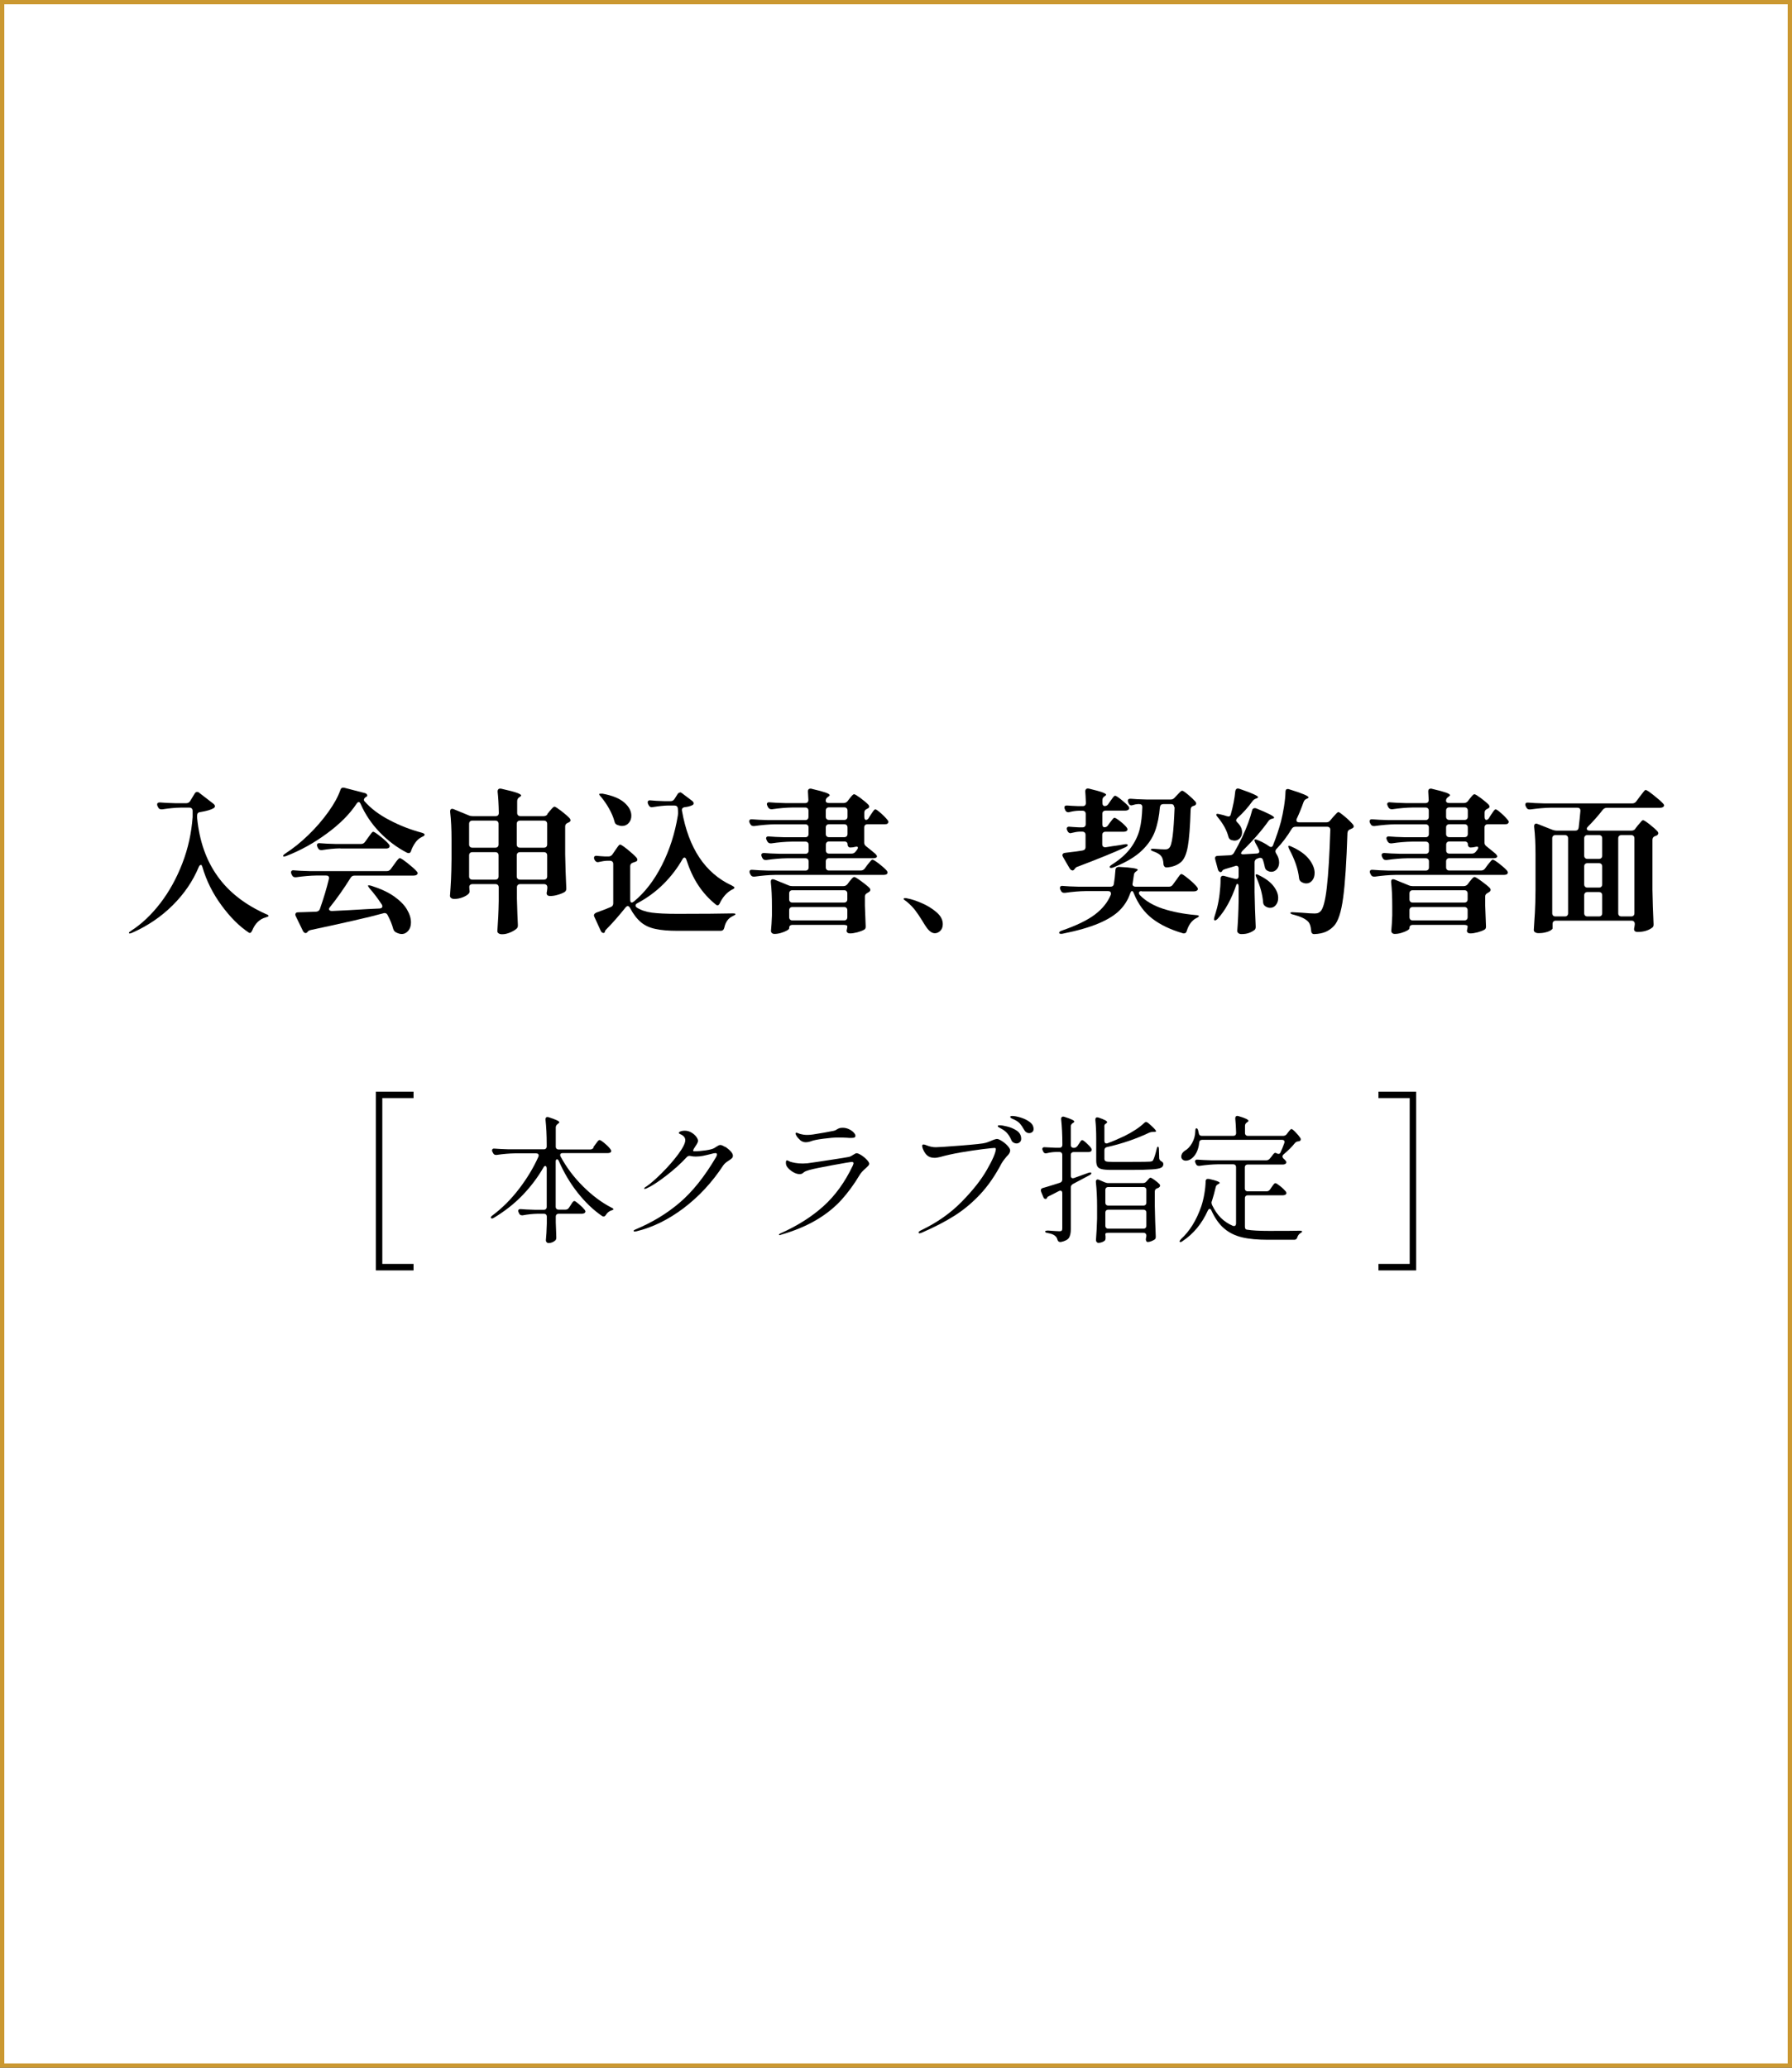 <?xml version="1.0" encoding="UTF-8"?><svg id="_レイヤー_2" xmlns="http://www.w3.org/2000/svg" viewBox="0 0 208 240"><rect x="0" y="0" width="208" height="240" fill="#333333" stroke="none"/><defs><style>.cls-1{fill:#fff;}.cls-2{fill:#cb9831;}.cls-3{fill:none;stroke:#000;stroke-miterlimit:10;stroke-width:.75px;}</style></defs><g id="_レイヤー_1-2"><g><g><rect class="cls-1" x=".25" y=".25" width="207.5" height="239.5"/><path class="cls-2" d="M207.5,.5V239.5H.5V.5H207.5m.5-.5H0V240H208V0h0Z"/></g><g><g><path d="M23.29,100.4c-.08,0-.16,.08-.22,.23-.68,1.64-1.7,3.13-3.03,4.45-1.34,1.33-2.9,2.39-4.69,3.18-.23,.1-.35,.11-.38,.05v-.04c0-.06,.09-.14,.27-.25,1.21-.78,2.33-1.84,3.37-3.19,1.03-1.34,1.88-2.88,2.55-4.61s1.06-3.52,1.2-5.38v-.72c0-.12-.03-.21-.1-.28-.07-.07-.16-.1-.28-.1h-.99c-.66,.01-1.38,.08-2.16,.2h-.11c-.17,0-.29-.08-.36-.23l-.07-.13c-.04-.07-.05-.14-.05-.22s.03-.13,.09-.17c.06-.04,.14-.06,.25-.05,.41,.04,1.03,.07,1.85,.09h1.17c.2,0,.36-.08,.47-.25l.52-.86c.07-.13,.17-.2,.29-.2,.1,0,.17,.03,.23,.09l1.66,1.28c.12,.1,.18,.19,.18,.29,0,.08-.05,.16-.16,.23-.3,.18-.82,.33-1.55,.45-.24,.02-.36,.16-.36,.4v.27c.26,2.68,1.05,4.93,2.37,6.77,1.31,1.84,3.18,3.3,5.61,4.39,.23,.08,.33,.16,.31,.23-.01,.05-.12,.1-.32,.16-.71,.19-1.24,.7-1.58,1.53-.12,.26-.25,.34-.4,.23-1.1-.73-2.16-1.79-3.17-3.17-1.01-1.38-1.75-2.86-2.21-4.45-.06-.17-.12-.25-.18-.25Z"/><path d="M41.65,93.09c-.08,0-.17,.06-.25,.18-.79,1.2-1.94,2.36-3.44,3.46-1.5,1.11-3.07,1.98-4.72,2.62-.22,.08-.34,.09-.38,.02v-.02c0-.07,.09-.17,.27-.29,.91-.59,1.81-1.31,2.68-2.16,.88-.85,1.64-1.74,2.3-2.66s1.13-1.77,1.4-2.55c.07-.23,.23-.31,.47-.25l2.36,.61c.08,.01,.15,.05,.21,.11,.05,.06,.08,.12,.08,.18,0,.07-.05,.13-.16,.16-.16,.12-.23,.23-.23,.34,0,.06,.02,.11,.05,.14,.73,.84,1.7,1.58,2.92,2.21,1.21,.64,2.46,1.12,3.74,1.46,.12,.04,.21,.07,.26,.11,.05,.04,.08,.08,.08,.13-.01,.08-.11,.17-.31,.25-.3,.14-.56,.36-.77,.66s-.38,.61-.49,.95c-.05,.18-.14,.27-.29,.27-.06,0-.13-.02-.2-.05-1.18-.61-2.23-1.41-3.17-2.38-.94-.98-1.67-2.07-2.2-3.27-.07-.16-.15-.23-.23-.23Zm-3.46,12.44c0,.06,.03,.11,.09,.15,.06,.04,.14,.06,.25,.06,1.31-.06,2.67-.13,4.09-.22l1.44-.07c.22-.02,.32-.11,.32-.25,0-.08-.02-.16-.07-.22-.46-.7-.92-1.31-1.4-1.85-.13-.17-.2-.28-.2-.32,0-.04,.04-.05,.11-.05,.06,0,.15,.02,.27,.05,1.08,.34,1.96,.75,2.66,1.24,.69,.49,1.19,1,1.49,1.52,.31,.52,.46,1.02,.46,1.49,0,.4-.1,.72-.31,.97s-.46,.38-.77,.38c-.2,0-.43-.07-.67-.2-.14-.07-.25-.2-.31-.4-.13-.5-.35-1.04-.65-1.6-.08-.16-.2-.23-.34-.23-.06,0-.11,0-.14,.02-.91,.25-2.11,.55-3.59,.88-1.48,.34-3.09,.69-4.83,1.06-.17,.04-.29,.1-.36,.18-.01,.02-.04,.06-.09,.11s-.11,.07-.18,.07c-.05,0-.1-.02-.16-.07-.06-.05-.11-.11-.14-.18l-.83-1.71c-.04-.07-.05-.14-.05-.2,0-.07,.03-.13,.08-.18,.05-.05,.14-.07,.24-.07l.68-.02,1.42-.05c.22-.02,.36-.13,.43-.31,.44-1.26,.79-2.42,1.04-3.47,.01-.04,.02-.08,.02-.13,0-.19-.11-.29-.34-.29h-1.1c-.73,.01-1.52,.08-2.38,.2h-.11c-.17,0-.29-.08-.36-.23l-.07-.14c-.04-.07-.05-.14-.05-.2,0-.08,.03-.15,.09-.19,.06-.04,.14-.06,.25-.04,.42,.04,1.04,.07,1.87,.09h8.89c.2,0,.36-.08,.47-.23l.38-.52c.05-.06,.13-.17,.23-.32,.11-.15,.2-.26,.27-.33,.07-.07,.13-.11,.18-.11,.1,0,.4,.2,.9,.59,.5,.4,.86,.71,1.06,.95,.07,.07,.11,.14,.11,.22,0,.06-.04,.12-.11,.18-.1,.06-.22,.09-.36,.09h-6.84c-.22,0-.37,.08-.47,.25-.78,1.25-1.58,2.39-2.41,3.42-.07,.08-.11,.16-.11,.23Zm1.31-7.06c-.67,.01-1.38,.08-2.12,.2h-.11c-.17,0-.29-.08-.36-.23l-.07-.14c-.04-.07-.05-.14-.05-.22s.03-.13,.09-.17c.06-.04,.14-.06,.25-.04,.41,.04,1.03,.07,1.85,.09h2.93c.19,0,.34-.08,.45-.23l.34-.47c.06-.08,.14-.19,.23-.32,.1-.13,.17-.23,.23-.3,.06-.07,.11-.1,.16-.1,.1,0,.38,.19,.85,.56,.47,.37,.79,.67,.97,.9,.06,.06,.09,.13,.09,.2s-.02,.13-.07,.18c-.07,.07-.19,.11-.36,.11h-5.31Z"/><path d="M63.5,94.52l.27-.34c.06-.07,.16-.18,.29-.33,.13-.15,.23-.22,.31-.22,.08,0,.34,.17,.78,.5,.44,.34,.76,.62,.98,.86,.06,.08,.09,.16,.09,.22,0,.08-.05,.16-.16,.22l-.14,.07c-.22,.08-.32,.23-.32,.43v3.2c.02,1.31,.07,2.63,.13,3.96v.07c0,.17-.07,.29-.2,.38-.2,.12-.47,.23-.79,.32-.32,.1-.62,.14-.88,.14-.18,0-.3-.05-.36-.14-.04-.06-.05-.12-.05-.18,0-.05,.01-.13,.04-.25,0-.04,.01-.15,.04-.34v-.09c0-.12-.03-.21-.1-.28s-.16-.1-.28-.1h-2.77c-.12,0-.21,.03-.28,.1-.07,.07-.1,.16-.1,.28v1.31c.04,1.34,.07,2.35,.11,3.01v.11c0,.14-.04,.26-.13,.34-.18,.17-.43,.32-.76,.46-.32,.14-.64,.21-.94,.21-.18,0-.32-.04-.41-.11-.1-.07-.14-.16-.14-.25,.08-1.07,.14-2.24,.16-3.51v-1.57c0-.12-.03-.21-.1-.28-.07-.07-.16-.1-.28-.1h-2.66c-.12,0-.21,.03-.28,.09-.07,.06-.1,.14-.1,.25,.01,.1,.02,.21,.02,.32l.02,.16c0,.12-.04,.22-.13,.31-.16,.16-.39,.29-.7,.41-.31,.12-.63,.18-.95,.18-.16,0-.28-.04-.37-.11s-.13-.16-.13-.25c.05-.64,.09-1.27,.12-1.89,.03-.62,.05-1.41,.06-2.36v-2.32c0-1.18-.05-2.23-.16-3.17v-.07c0-.19,.08-.29,.23-.29,.07,0,.13,.01,.18,.04l1.75,.72c.13,.06,.28,.09,.45,.09h2.66c.25,0,.38-.13,.38-.38-.02-1.03-.07-1.85-.14-2.45v-.04c0-.13,.04-.22,.12-.28,.08-.05,.18-.06,.32-.03,.86,.19,1.46,.35,1.79,.47,.33,.12,.5,.22,.5,.31,0,.04-.05,.09-.14,.16l-.07,.04c-.17,.11-.25,.26-.25,.47v1.35c0,.12,.03,.21,.1,.28s.16,.1,.28,.1h2.68c.19,0,.35-.07,.47-.22Zm-5.73,3.77c.07-.07,.1-.16,.1-.28v-2.38c0-.12-.03-.21-.1-.28-.07-.07-.16-.1-.28-.1h-2.66c-.12,0-.21,.03-.28,.1-.07,.07-.1,.16-.1,.28v2.38c0,.12,.03,.21,.1,.28,.07,.07,.16,.1,.28,.1h2.66c.12,0,.21-.03,.28-.1Zm-3.22,.72c-.07,.07-.1,.16-.1,.28v2.43c0,.12,.03,.21,.1,.28,.07,.07,.16,.1,.28,.1h2.66c.12,0,.21-.03,.28-.1,.07-.07,.1-.16,.1-.28v-2.43c0-.12-.03-.21-.1-.28s-.16-.1-.28-.1h-2.66c-.12,0-.21,.03-.28,.1Zm8.86-.72c.07-.07,.1-.16,.1-.28v-2.38c0-.12-.03-.21-.1-.28-.07-.07-.16-.1-.28-.1h-2.77c-.12,0-.21,.03-.28,.1-.07,.07-.1,.16-.1,.28v2.38c0,.12,.03,.21,.1,.28,.07,.07,.16,.1,.28,.1h2.77c.12,0,.21-.03,.28-.1Zm-3.33,.72c-.07,.07-.1,.16-.1,.28v2.43c0,.12,.03,.21,.1,.28,.07,.07,.16,.1,.28,.1h2.77c.12,0,.21-.03,.28-.1s.1-.16,.1-.28v-2.43c0-.12-.03-.21-.1-.28-.07-.07-.16-.1-.28-.1h-2.77c-.12,0-.21,.03-.28,.1Z"/><path d="M78.91,91.96c.08,0,.16,.03,.23,.09l1.19,.9c.12,.1,.18,.19,.18,.29,0,.11-.06,.19-.18,.23-.22,.11-.5,.18-.85,.22-.26,.04-.37,.18-.32,.43,.77,4.34,2.69,7.23,5.78,8.66,.08,.05,.16,.09,.22,.13,.06,.04,.09,.07,.09,.11,0,.05-.03,.09-.08,.13s-.12,.07-.21,.11c-.31,.17-.59,.39-.83,.67-.24,.28-.43,.58-.58,.9-.07,.17-.16,.25-.27,.25-.07,0-.14-.04-.22-.11-.79-.64-1.46-1.38-2.02-2.23s-1.01-1.84-1.37-2.95c-.05-.17-.13-.25-.23-.25-.08,0-.16,.07-.23,.2-.59,1.04-1.33,2-2.21,2.88-.89,.88-1.89,1.61-3.01,2.21-.14,.07-.22,.16-.22,.27,0,.1,.05,.18,.16,.25,.48,.3,1.05,.49,1.72,.58s1.67,.14,3,.14c2.86,0,4.97-.02,6.34-.05h.09c.19,0,.29,.03,.29,.09,0,.05-.1,.12-.31,.22-.52,.23-.85,.68-.99,1.35-.06,.24-.2,.36-.41,.36h-4.99c-1.07,0-1.93-.07-2.6-.22-.67-.14-1.23-.4-1.68-.78s-.88-.93-1.26-1.65c-.07-.14-.16-.22-.27-.22-.07,0-.16,.05-.25,.16-.78,.97-1.51,1.81-2.2,2.5-.12,.12-.18,.2-.18,.25l-.02,.05c-.01,.11-.07,.16-.16,.16-.13,0-.24-.08-.32-.25l-.74-1.62c-.04-.07-.05-.13-.05-.18,0-.12,.09-.22,.27-.31,.31-.11,.68-.25,1.1-.41,.16-.07,.34-.15,.56-.23,.2-.07,.31-.22,.31-.43v-4.57c0-.12-.03-.21-.1-.28-.07-.07-.16-.1-.28-.1h-.36c-.26,.01-.57,.06-.92,.14-.04,.01-.08,.02-.14,.02-.14,0-.26-.08-.34-.23l-.04-.07c-.04-.07-.05-.14-.05-.22s.03-.13,.09-.17c.06-.04,.14-.06,.25-.04,.19,.02,.5,.05,.94,.07h.4c.19,0,.34-.08,.45-.23l.31-.45c.06-.08,.13-.19,.22-.32s.16-.23,.22-.29c.05-.06,.11-.09,.15-.09,.1,0,.38,.19,.86,.57,.47,.38,.82,.7,1.05,.96,.06,.08,.09,.16,.09,.22,0,.11-.06,.19-.18,.23l-.31,.11c-.23,.07-.34,.21-.34,.41v3.87c0,.17,.03,.28,.09,.34,.01,.01,.04,.02,.07,.02,.08,0,.18-.05,.29-.14,1.26-1.04,2.34-2.45,3.23-4.2,.89-1.76,1.51-3.68,1.85-5.77,.02-.14,.03-.3,.02-.47l-.02-.32c-.02-.24-.16-.36-.4-.36h-.76c-.47,.01-1.04,.07-1.73,.18-.04,.01-.08,.02-.13,.02-.16,0-.28-.08-.36-.23l-.07-.14c-.04-.07-.05-.14-.05-.22s.03-.13,.09-.17c.06-.04,.14-.06,.25-.04,.35,.04,.88,.07,1.58,.09h.74c.19,0,.34-.08,.45-.25l.34-.54c.07-.13,.17-.2,.29-.2Zm-9.34,.18s.17-.03,.36-.02c1.14,.21,1.98,.55,2.53,1.03s.82,.99,.82,1.53c0,.34-.1,.62-.31,.85-.2,.23-.46,.34-.77,.34-.17,0-.37-.05-.59-.14-.16-.07-.25-.2-.29-.4-.13-.48-.34-.97-.62-1.47-.28-.5-.6-.96-.95-1.38-.17-.18-.23-.29-.18-.34Z"/><path d="M100.85,94.91l.23-.36c.05-.07,.11-.17,.19-.28,.08-.11,.14-.2,.19-.25s.1-.08,.14-.08c.1,0,.32,.16,.67,.47,.35,.31,.6,.58,.76,.79,.06,.06,.09,.13,.09,.2s-.04,.14-.11,.2c-.06,.05-.17,.07-.32,.07h-2c-.12,0-.21,.03-.28,.1-.07,.07-.1,.16-.1,.28v1.78c0,.14,.07,.27,.2,.38,.28,.22,.64,.51,1.08,.88,.13,.13,.2,.24,.2,.32,0,.05-.03,.09-.09,.13-.08,.05-.18,.07-.29,.07h-5.18c-.12,0-.21,.03-.28,.1-.07,.07-.1,.16-.1,.28v.67c0,.12,.03,.21,.1,.28,.07,.07,.16,.1,.28,.1h3.67c.2,0,.36-.08,.47-.23l.29-.4c.05-.06,.12-.15,.22-.27,.1-.12,.17-.21,.23-.27,.06-.06,.11-.09,.16-.09,.1,0,.35,.16,.77,.48,.41,.32,.71,.59,.89,.8,.06,.08,.09,.16,.09,.22s-.03,.12-.09,.18c-.1,.06-.22,.09-.36,.09h-12.6c-.73,.01-1.52,.08-2.38,.2h-.11c-.17,0-.29-.08-.36-.23l-.07-.13c-.04-.07-.05-.14-.05-.2,0-.18,.12-.26,.36-.23,.41,.04,1.03,.07,1.85,.09h4.27c.12,0,.21-.03,.28-.1,.07-.07,.1-.16,.1-.28v-.67c0-.12-.03-.21-.1-.28s-.16-.1-.28-.1h-2.14c-.73,.01-1.52,.08-2.38,.2h-.11c-.17,0-.29-.08-.36-.23l-.07-.14c-.04-.07-.05-.14-.05-.22s.03-.13,.09-.17c.06-.04,.14-.06,.25-.05,.41,.04,1.03,.07,1.85,.09h2.92c.12,0,.21-.03,.28-.1s.1-.16,.1-.28v-.65c0-.12-.03-.21-.1-.28-.07-.07-.16-.1-.28-.1h-1.57c-.76,.01-1.55,.08-2.38,.2h-.09c-.17,0-.29-.08-.38-.23l-.07-.14c-.05-.12-.07-.19-.07-.22,0-.07,.03-.13,.09-.17s.14-.06,.25-.04c.41,.04,1.03,.07,1.85,.09h2.36c.12,0,.21-.03,.28-.1,.07-.07,.1-.16,.1-.28v-.74c0-.12-.03-.21-.1-.28-.07-.07-.16-.1-.28-.1h-3.53c-.73,.01-1.52,.08-2.38,.2h-.11c-.17,0-.29-.08-.36-.23l-.07-.12c-.04-.07-.05-.14-.05-.2,0-.18,.12-.26,.36-.23,.41,.04,1.03,.07,1.85,.09h4.28c.12,0,.21-.03,.28-.1,.07-.07,.1-.16,.1-.28v-.7c0-.12-.03-.21-.1-.28-.07-.07-.16-.1-.28-.1h-1.46c-.76,.01-1.55,.08-2.38,.2h-.09c-.17,0-.29-.08-.38-.23l-.07-.14c-.05-.12-.07-.19-.07-.22,0-.07,.03-.13,.09-.17,.06-.04,.14-.06,.25-.04,.41,.04,1.03,.07,1.85,.09h2.25c.25,0,.38-.13,.38-.38l-.05-.94v-.07c0-.19,.1-.29,.29-.29,.06,0,.11,0,.14,.02,.78,.18,1.32,.33,1.63,.44,.31,.11,.46,.21,.46,.3,0,.05-.05,.1-.14,.16l-.07,.05c-.17,.12-.25,.26-.25,.43,0,.08,.03,.15,.1,.2,.07,.05,.16,.07,.28,.07h1.69c.19,0,.35-.07,.47-.22l.22-.29s.1-.12,.18-.22c.08-.1,.15-.17,.21-.22,.05-.05,.1-.07,.15-.07,.1,0,.34,.15,.75,.45,.4,.3,.71,.56,.91,.77,.06,.08,.09,.15,.09,.2,0,.1-.05,.17-.16,.23l-.11,.05c-.11,.06-.19,.12-.23,.18s-.07,.14-.07,.25v.47c0,.25,.07,.38,.2,.38,.12,0,.23-.08,.34-.25Zm-9.15,12.52c-.07,.07-.1,.16-.1,.28v.04c0,.07-.09,.16-.27,.26-.18,.1-.4,.19-.67,.27-.26,.08-.52,.12-.77,.12-.13,0-.23-.04-.3-.11-.07-.07-.1-.16-.1-.25,.05-.48,.08-1.07,.11-1.78v-1.08c0-1.07-.04-2-.13-2.79v-.07c0-.18,.08-.27,.23-.27,.02,0,.08,.01,.18,.04l1.64,.67c.13,.06,.28,.09,.45,.09h5.92c.19,0,.35-.07,.47-.22l.23-.31c.05-.06,.11-.14,.2-.24s.15-.18,.21-.22,.11-.07,.15-.07c.1,0,.36,.16,.8,.48,.44,.32,.76,.58,.98,.8,.06,.08,.09,.15,.09,.2,0,.1-.05,.18-.14,.25l-.18,.11c-.2,.1-.31,.23-.31,.41v1.06c.04,1.03,.07,1.83,.09,2.39v.09c0,.17-.07,.28-.2,.34-.19,.11-.45,.2-.76,.29-.32,.08-.6,.13-.84,.13-.18,0-.3-.05-.36-.14-.04-.05-.05-.1-.05-.16s.01-.13,.04-.2c.02-.12,.04-.22,.04-.31,0-.06-.03-.11-.1-.13-.07-.03-.16-.05-.28-.05h-5.99c-.12,0-.21,.03-.28,.1Zm6.55-2.77c.07-.07,.1-.16,.1-.28v-.67c0-.12-.03-.21-.1-.28-.07-.07-.16-.1-.28-.1h-5.99c-.12,0-.21,.03-.28,.1-.07,.07-.1,.16-.1,.28v.67c0,.12,.03,.21,.1,.28,.07,.07,.16,.1,.28,.1h5.99c.12,0,.21-.03,.28-.1Zm-6.55,.72c-.07,.07-.1,.16-.1,.28v.79c0,.12,.03,.21,.1,.28,.07,.07,.16,.1,.28,.1h5.99c.12,0,.21-.03,.28-.1,.07-.07,.1-.16,.1-.28v-.79c0-.12-.03-.21-.1-.28s-.16-.1-.28-.1h-5.99c-.12,0-.21,.03-.28,.1Zm6.57-11.57c-.07-.07-.16-.1-.28-.1h-1.76c-.12,0-.21,.03-.28,.1-.07,.07-.1,.16-.1,.28v.7c0,.12,.03,.21,.1,.28,.07,.07,.16,.1,.28,.1h1.76c.12,0,.21-.03,.28-.1,.07-.07,.1-.16,.1-.28v-.7c0-.12-.03-.21-.1-.28Zm0,1.96c-.07-.07-.16-.1-.28-.1h-1.76c-.12,0-.21,.03-.28,.1-.07,.07-.1,.16-.1,.28v.74c0,.12,.03,.21,.1,.28,.07,.07,.16,.1,.28,.1h1.76c.12,0,.21-.03,.28-.1,.07-.07,.1-.16,.1-.28v-.74c0-.12-.03-.21-.1-.28Zm1.02,3.1l.16-.2c.08-.1,.13-.19,.13-.29,0-.05-.02-.08-.07-.1-.05-.02-.11-.01-.18,0-.24,.06-.45,.09-.63,.09-.1,0-.17-.03-.23-.1-.06-.07-.09-.15-.09-.26s-.03-.19-.1-.25c-.07-.06-.16-.09-.28-.09h-1.76c-.12,0-.21,.03-.28,.1s-.1,.16-.1,.28v.65c0,.12,.03,.21,.1,.28,.07,.07,.16,.1,.28,.1h2.59c.19,0,.35-.07,.47-.22Z"/><path d="M107.08,106.92c-.31-.5-.59-.92-.85-1.26s-.58-.67-.99-1.01c-.07-.06-.15-.12-.23-.17-.08-.05-.13-.1-.13-.13,0-.07,.06-.11,.18-.11,.1,0,.2,.02,.32,.05,.43,.08,.97,.26,1.62,.54,.65,.28,1.21,.63,1.7,1.05s.73,.88,.73,1.38c0,.32-.09,.58-.28,.77-.19,.19-.4,.29-.64,.29-.32,0-.64-.22-.95-.65-.17-.24-.33-.49-.49-.76Z"/><path d="M132.51,103.43c-.22,0-.32,.08-.32,.23,0,.06,.04,.14,.11,.23,.68,.7,1.58,1.22,2.67,1.58,1.1,.36,2.37,.61,3.81,.74,.25,.01,.38,.05,.38,.13-.01,.04-.04,.07-.09,.11-.05,.04-.11,.07-.2,.11-.52,.26-.89,.76-1.12,1.49-.05,.19-.16,.29-.32,.29-.06,0-.11,0-.14-.02-1.42-.41-2.59-.97-3.52-1.68s-1.65-1.68-2.15-2.91c-.07-.2-.15-.31-.23-.31-.07,0-.14,.1-.22,.31-.25,.73-.66,1.38-1.21,1.93s-1.37,1.07-2.44,1.52-2.45,.85-4.16,1.19c-.05,.01-.11,.02-.2,.02-.12,0-.19-.03-.22-.09v-.04c0-.1,.11-.18,.32-.25,1.68-.58,2.96-1.2,3.83-1.86s1.49-1.43,1.84-2.29c.01-.04,.02-.08,.02-.14,0-.19-.11-.29-.34-.29h-2.61c-.73,.01-1.52,.08-2.38,.2h-.11c-.17,0-.29-.08-.36-.23l-.07-.14c-.04-.07-.05-.14-.05-.2,0-.08,.03-.15,.09-.19,.06-.04,.14-.06,.25-.04,.42,.04,1.04,.07,1.87,.09h3.64c.24,0,.38-.11,.41-.34,.08-.46,.14-.99,.18-1.6,.02-.25,.17-.37,.43-.36,1.44,.07,2.16,.19,2.16,.34,0,.04-.04,.08-.13,.14l-.05,.04c-.17,.11-.26,.25-.27,.43-.04,.28-.08,.59-.14,.94l-.02,.11c0,.1,.03,.17,.1,.22,.07,.05,.15,.08,.26,.08h3.87c.19,0,.34-.08,.45-.23l.36-.5c.06-.07,.14-.18,.23-.32,.1-.14,.18-.25,.24-.32,.07-.07,.12-.1,.17-.1,.1,0,.38,.19,.85,.58,.47,.38,.79,.7,.97,.94,.06,.08,.09,.16,.09,.22,0,.05-.02,.1-.07,.14-.07,.08-.2,.13-.38,.13h-6.08Zm-8.06-2.41c-.1,0-.2-.08-.31-.25l-.76-1.31c-.05-.1-.07-.16-.07-.2,0-.07,.03-.13,.08-.18,.05-.05,.13-.08,.23-.09,.2-.02,.41-.05,.63-.08,.22-.03,.44-.06,.67-.08l.72-.11c.24-.04,.36-.17,.36-.41v-1.4c0-.12-.03-.21-.1-.28-.07-.07-.16-.1-.28-.1h-.32c-.26,.01-.56,.06-.88,.14-.07,.02-.13,.04-.16,.04-.14,0-.26-.08-.34-.23l-.05-.11c-.04-.07-.05-.14-.05-.2,0-.07,.03-.13,.09-.17,.06-.04,.15-.06,.27-.04,.24,.02,.6,.05,1.08,.07h.38c.12,0,.21-.03,.28-.1s.1-.16,.1-.28v-1.17c0-.12-.03-.21-.1-.28-.07-.07-.16-.1-.28-.1h-.43c-.36,.01-.72,.07-1.08,.16-.04,.01-.08,.02-.14,.02-.14,0-.26-.08-.34-.23l-.05-.13c-.04-.07-.05-.14-.05-.2,0-.17,.11-.24,.34-.22,.29,.02,.72,.05,1.3,.07h.47c.25,0,.38-.13,.38-.38-.02-.62-.05-1.06-.07-1.3v-.04c0-.13,.04-.22,.12-.28,.08-.05,.18-.06,.32-.03,.74,.18,1.26,.32,1.55,.43s.43,.2,.43,.27c0,.04-.05,.09-.14,.16l-.04,.02c-.17,.11-.25,.26-.25,.45v.31c0,.12,.02,.21,.07,.28,.05,.07,.11,.1,.2,.1,.17,0,.31-.08,.41-.23l.25-.36s.1-.13,.18-.25c.08-.12,.15-.21,.21-.27,.05-.06,.11-.09,.15-.09,.1,0,.34,.15,.72,.46,.38,.31,.66,.56,.83,.76,.06,.08,.09,.16,.09,.22,0,.07-.04,.14-.11,.2-.1,.06-.21,.09-.34,.09h-2.29c-.12,0-.21,.03-.28,.1-.07,.07-.1,.16-.1,.28v1.17c0,.25,.08,.38,.25,.38s.31-.08,.41-.23l.23-.32c.06-.07,.12-.15,.18-.23,.06-.08,.12-.16,.18-.22,.06-.07,.11-.1,.16-.1,.1,0,.32,.14,.67,.41,.35,.28,.6,.52,.75,.72,.06,.08,.09,.16,.09,.22s-.03,.12-.09,.18c-.1,.06-.21,.09-.34,.09h-2.12c-.12,0-.21,.03-.28,.1s-.1,.16-.1,.28v1.06c0,.13,.04,.23,.11,.29,.07,.06,.17,.08,.29,.07l.45-.07c.2-.04,.45-.07,.74-.11,.29-.04,.61-.09,.97-.16,.05-.01,.11-.02,.18-.02,.12,0,.19,.03,.22,.09v.02c0,.07-.09,.16-.27,.25-1.34,.61-3.2,1.37-5.58,2.27-.1,.02-.18,.08-.24,.16-.07,.08-.11,.14-.13,.16l-.04,.04s-.08,.07-.14,.07Zm11.84-7.31c0-.25-.12-.38-.36-.38h-.9c-.23,0-.36,.12-.4,.36-.08,1.04-.27,1.97-.56,2.77-.29,.8-.8,1.56-1.53,2.26-.73,.7-1.75,1.32-3.06,1.86l-.27,.11c-.11,.04-.19,.05-.25,.05s-.11-.02-.14-.05c-.01-.01-.02-.03-.02-.05,0-.08,.09-.18,.27-.29,.96-.61,1.69-1.27,2.2-1.97,.5-.7,.84-1.42,1.02-2.15s.27-1.57,.3-2.52v-.04c0-.23-.12-.34-.36-.34h-.16c-.19,.01-.38,.05-.56,.11-.1,.02-.16,.04-.18,.04-.14,0-.25-.07-.32-.22l-.05-.11c-.04-.1-.05-.17-.05-.22,0-.16,.11-.23,.34-.22,.4,.04,1.01,.07,1.84,.09h2.79c.18,0,.33-.07,.45-.2l.29-.31c.06-.06,.16-.16,.29-.3,.13-.14,.23-.21,.31-.21,.1,0,.33,.16,.7,.47s.65,.58,.85,.81c.05,.06,.07,.13,.07,.2,0,.1-.05,.17-.16,.23l-.14,.05c-.22,.05-.33,.19-.34,.43-.06,1.97-.17,3.4-.33,4.29-.16,.89-.43,1.5-.8,1.81-.42,.36-.96,.56-1.62,.61h-.04c-.11,0-.19-.03-.25-.1-.06-.07-.1-.15-.11-.26-.02-.44-.11-.76-.27-.95-.14-.2-.44-.38-.88-.54-.22-.07-.32-.14-.32-.22,0-.08,.13-.11,.4-.09,.6,.05,1.01,.07,1.22,.07,.13,0,.23-.01,.31-.04,.07-.02,.14-.07,.2-.13,.17-.16,.3-.61,.4-1.37,.1-.76,.17-1.87,.23-3.35v-.04Z"/><path d="M144.03,98.98c0,.06,.03,.11,.08,.14,.05,.04,.13,.05,.24,.04l1.48-.09c.23,0,.34-.08,.34-.25,0-.06-.02-.13-.05-.2-.08-.19-.22-.45-.4-.77-.11-.23-.14-.36-.09-.4,.01-.01,.04-.02,.07-.02,.07,0,.16,.02,.27,.07,.53,.22,.96,.45,1.3,.7,.1,.07,.18,.11,.25,.11,.12,0,.2-.07,.25-.22,.36-.91,.67-1.83,.92-2.75,.13-.52,.25-1.1,.35-1.74s.16-1.21,.17-1.7c0-.22,.09-.32,.27-.32,.05,0,.11,.01,.18,.04,1.49,.46,2.23,.77,2.23,.94,0,.04-.05,.08-.16,.13l-.09,.04c-.16,.06-.27,.19-.34,.38-.25,.71-.51,1.34-.77,1.89-.04,.07-.05,.14-.05,.2,0,.17,.11,.25,.34,.25h3.11c.2,0,.36-.07,.47-.22l.32-.38c.06-.06,.14-.15,.24-.26,.1-.11,.18-.2,.24-.25,.06-.05,.11-.08,.16-.08,.08,0,.33,.18,.75,.53,.41,.35,.72,.66,.93,.91,.06,.08,.09,.16,.09,.22,0,.08-.05,.16-.16,.22l-.23,.11c-.11,.04-.19,.09-.24,.15-.05,.07-.09,.16-.1,.28-.11,3.35-.27,5.86-.5,7.52-.22,1.67-.58,2.76-1.07,3.28-.29,.3-.61,.53-.96,.68-.35,.15-.78,.24-1.29,.26h-.05c-.2,0-.32-.12-.34-.36-.04-.55-.17-.93-.4-1.13-.3-.3-.86-.56-1.67-.77-.23-.05-.34-.11-.34-.2,0-.07,.13-.1,.4-.07l.92,.05c.68,.06,1.18,.09,1.48,.09,.16,0,.28-.02,.39-.05,.1-.04,.2-.1,.3-.2,.31-.29,.56-1.22,.74-2.81,.18-1.58,.31-3.79,.4-6.61v-.04c0-.12-.03-.21-.1-.27-.07-.06-.15-.09-.26-.09h-3.67c-.2,0-.35,.08-.45,.25-.52,.86-1.1,1.64-1.76,2.32-.08,.08-.13,.18-.13,.29,0,.07,.03,.16,.09,.25,.23,.35,.34,.7,.34,1.04,0,.31-.09,.57-.26,.77-.17,.2-.39,.31-.64,.31-.17,0-.34-.05-.52-.16-.13-.08-.22-.23-.25-.43-.07-.33-.14-.59-.2-.76-.05-.18-.15-.27-.31-.27-.07,0-.13,0-.16,.02l-.2,.07c-.2,.07-.31,.22-.31,.43v3.47c.02,1.31,.07,2.63,.13,3.96v.09c0,.17-.06,.29-.18,.36-.16,.12-.36,.23-.61,.32s-.54,.13-.86,.13c-.16,0-.28-.04-.36-.11-.08-.07-.13-.16-.13-.25,.08-1.06,.14-2.23,.16-3.53v-1.53c0-.26-.04-.4-.11-.4-.02,.01-.07,.02-.13,.02-.58,1.72-1.31,3.06-2.2,4.03-.12,.12-.22,.18-.31,.18-.07,0-.11-.05-.11-.16,0-.06,.02-.14,.05-.25,.12-.37,.22-.73,.31-1.06,.12-.48,.22-1.01,.29-1.6s.11-1.13,.11-1.62v-.14c0-.13,.04-.23,.11-.29,.07-.06,.17-.07,.31-.04l1.26,.34s.08,.02,.13,.02c.19,0,.29-.11,.29-.34v-.86c0-.11-.02-.19-.07-.25s-.11-.09-.2-.09c-.04,0-.09,.01-.16,.04l-1.13,.34c-.17,.05-.28,.11-.32,.18-.02,.05-.05,.08-.07,.11-.05,.05-.1,.07-.16,.07-.05,0-.1-.03-.16-.08-.06-.05-.1-.12-.13-.21l-.32-1.19s-.02-.08-.02-.14c0-.18,.11-.27,.32-.27l1.42-.07c.2-.01,.35-.1,.45-.27,.36-.62,.69-1.25,.99-1.89,.52-1.12,.89-2.13,1.12-3.04,.04-.18,.14-.27,.31-.27,.08,0,.15,.01,.2,.04,1.37,.55,2.05,.91,2.05,1.06,0,.04-.02,.06-.07,.08-.05,.02-.08,.03-.09,.03l-.09,.02c-.17,.05-.29,.12-.38,.23-.77,1.09-1.78,2.26-3.04,3.49-.1,.1-.14,.18-.14,.25Zm-.56-3.8c0,.08,.05,.18,.16,.29,.36,.35,.54,.73,.54,1.13,0,.28-.08,.51-.25,.69-.17,.19-.38,.28-.63,.28-.11,0-.25-.03-.43-.09-.16-.08-.25-.22-.29-.41-.19-.72-.6-1.46-1.22-2.21-.16-.19-.21-.31-.16-.36,.05-.02,.09-.04,.13-.04l.22,.04c.34,.07,.62,.15,.85,.23,.1,.02,.16,.04,.2,.04,.14,0,.23-.08,.27-.25,.26-.92,.44-1.82,.52-2.68,.04-.22,.14-.32,.31-.32,.02,0,.08,.01,.18,.04,1.44,.49,2.16,.82,2.16,.97,0,.04-.05,.08-.16,.13l-.11,.04c-.14,.05-.28,.15-.4,.31-.48,.68-1.06,1.33-1.73,1.94-.1,.1-.14,.18-.14,.25Zm2.32,6.32s.03-.02,.05-.02c.07,0,.17,.04,.29,.11,.77,.37,1.33,.79,1.69,1.26,.36,.47,.54,.92,.54,1.37,0,.34-.09,.61-.27,.83-.18,.22-.4,.32-.67,.32-.2,0-.4-.07-.58-.2-.14-.11-.22-.26-.23-.45-.07-.88-.32-1.82-.76-2.83-.11-.23-.13-.36-.07-.4Zm3.76-3.31s.04-.02,.07-.02,.13,.03,.27,.09c.94,.42,1.62,.91,2.05,1.46,.43,.55,.65,1.09,.65,1.6,0,.36-.09,.65-.28,.88-.19,.23-.42,.34-.69,.34-.2,0-.41-.07-.61-.2-.14-.11-.22-.26-.23-.45-.11-1.01-.49-2.11-1.13-3.31-.11-.23-.14-.36-.09-.4Z"/><path d="M172.85,94.91l.23-.36c.05-.07,.11-.17,.19-.28,.08-.11,.14-.2,.19-.25s.1-.08,.14-.08c.1,0,.32,.16,.67,.47,.35,.31,.6,.58,.76,.79,.06,.06,.09,.13,.09,.2s-.04,.14-.11,.2c-.06,.05-.17,.07-.32,.07h-2c-.12,0-.21,.03-.28,.1-.07,.07-.1,.16-.1,.28v1.78c0,.14,.07,.27,.2,.38,.28,.22,.64,.51,1.08,.88,.13,.13,.2,.24,.2,.32,0,.05-.03,.09-.09,.13-.08,.05-.18,.07-.29,.07h-5.18c-.12,0-.21,.03-.28,.1-.07,.07-.1,.16-.1,.28v.67c0,.12,.03,.21,.1,.28,.07,.07,.16,.1,.28,.1h3.67c.2,0,.36-.08,.47-.23l.29-.4c.05-.06,.12-.15,.22-.27,.1-.12,.17-.21,.23-.27,.06-.06,.11-.09,.16-.09,.1,0,.35,.16,.77,.48,.41,.32,.71,.59,.89,.8,.06,.08,.09,.16,.09,.22s-.03,.12-.09,.18c-.1,.06-.22,.09-.36,.09h-12.6c-.73,.01-1.52,.08-2.38,.2h-.11c-.17,0-.29-.08-.36-.23l-.07-.13c-.04-.07-.05-.14-.05-.2,0-.18,.12-.26,.36-.23,.41,.04,1.03,.07,1.85,.09h4.27c.12,0,.21-.03,.28-.1,.07-.07,.1-.16,.1-.28v-.67c0-.12-.03-.21-.1-.28s-.16-.1-.28-.1h-2.14c-.73,.01-1.52,.08-2.38,.2h-.11c-.17,0-.29-.08-.36-.23l-.07-.14c-.04-.07-.05-.14-.05-.22s.03-.13,.09-.17c.06-.04,.14-.06,.25-.05,.41,.04,1.03,.07,1.85,.09h2.92c.12,0,.21-.03,.28-.1s.1-.16,.1-.28v-.65c0-.12-.03-.21-.1-.28-.07-.07-.16-.1-.28-.1h-1.57c-.76,.01-1.55,.08-2.38,.2h-.09c-.17,0-.29-.08-.38-.23l-.07-.14c-.05-.12-.07-.19-.07-.22,0-.07,.03-.13,.09-.17s.14-.06,.25-.04c.41,.04,1.03,.07,1.85,.09h2.36c.12,0,.21-.03,.28-.1,.07-.07,.1-.16,.1-.28v-.74c0-.12-.03-.21-.1-.28-.07-.07-.16-.1-.28-.1h-3.53c-.73,.01-1.52,.08-2.38,.2h-.11c-.17,0-.29-.08-.36-.23l-.07-.12c-.04-.07-.05-.14-.05-.2,0-.18,.12-.26,.36-.23,.41,.04,1.03,.07,1.85,.09h4.28c.12,0,.21-.03,.28-.1,.07-.07,.1-.16,.1-.28v-.7c0-.12-.03-.21-.1-.28-.07-.07-.16-.1-.28-.1h-1.46c-.76,.01-1.55,.08-2.38,.2h-.09c-.17,0-.29-.08-.38-.23l-.07-.14c-.05-.12-.07-.19-.07-.22,0-.07,.03-.13,.09-.17,.06-.04,.14-.06,.25-.04,.41,.04,1.03,.07,1.85,.09h2.25c.25,0,.38-.13,.38-.38l-.05-.94v-.07c0-.19,.1-.29,.29-.29,.06,0,.11,0,.14,.02,.78,.18,1.32,.33,1.63,.44,.31,.11,.46,.21,.46,.3,0,.05-.05,.1-.14,.16l-.07,.05c-.17,.12-.25,.26-.25,.43,0,.08,.03,.15,.1,.2,.07,.05,.16,.07,.28,.07h1.69c.19,0,.35-.07,.47-.22l.22-.29s.1-.12,.18-.22c.08-.1,.15-.17,.21-.22,.05-.05,.1-.07,.15-.07,.1,0,.34,.15,.75,.45,.4,.3,.71,.56,.91,.77,.06,.08,.09,.15,.09,.2,0,.1-.05,.17-.16,.23l-.11,.05c-.11,.06-.19,.12-.23,.18s-.07,.14-.07,.25v.47c0,.25,.07,.38,.2,.38,.12,0,.23-.08,.34-.25Zm-9.15,12.52c-.07,.07-.1,.16-.1,.28v.04c0,.07-.09,.16-.27,.26-.18,.1-.4,.19-.67,.27-.26,.08-.52,.12-.77,.12-.13,0-.23-.04-.3-.11-.07-.07-.1-.16-.1-.25,.05-.48,.08-1.07,.11-1.78v-1.08c0-1.07-.04-2-.13-2.79v-.07c0-.18,.08-.27,.23-.27,.02,0,.08,.01,.18,.04l1.64,.67c.13,.06,.28,.09,.45,.09h5.92c.19,0,.35-.07,.47-.22l.23-.31c.05-.06,.11-.14,.2-.24s.15-.18,.21-.22,.11-.07,.15-.07c.1,0,.36,.16,.8,.48,.44,.32,.76,.58,.98,.8,.06,.08,.09,.15,.09,.2,0,.1-.05,.18-.14,.25l-.18,.11c-.2,.1-.31,.23-.31,.41v1.06c.04,1.03,.07,1.83,.09,2.39v.09c0,.17-.07,.28-.2,.34-.19,.11-.45,.2-.76,.29-.32,.08-.6,.13-.84,.13-.18,0-.3-.05-.36-.14-.04-.05-.05-.1-.05-.16s.01-.13,.04-.2c.02-.12,.04-.22,.04-.31,0-.06-.03-.11-.1-.13-.07-.03-.16-.05-.28-.05h-5.99c-.12,0-.21,.03-.28,.1Zm6.55-2.77c.07-.07,.1-.16,.1-.28v-.67c0-.12-.03-.21-.1-.28-.07-.07-.16-.1-.28-.1h-5.99c-.12,0-.21,.03-.28,.1-.07,.07-.1,.16-.1,.28v.67c0,.12,.03,.21,.1,.28,.07,.07,.16,.1,.28,.1h5.99c.12,0,.21-.03,.28-.1Zm-6.55,.72c-.07,.07-.1,.16-.1,.28v.79c0,.12,.03,.21,.1,.28,.07,.07,.16,.1,.28,.1h5.99c.12,0,.21-.03,.28-.1,.07-.07,.1-.16,.1-.28v-.79c0-.12-.03-.21-.1-.28s-.16-.1-.28-.1h-5.99c-.12,0-.21,.03-.28,.1Zm6.57-11.57c-.07-.07-.16-.1-.28-.1h-1.76c-.12,0-.21,.03-.28,.1-.07,.07-.1,.16-.1,.28v.7c0,.12,.03,.21,.1,.28,.07,.07,.16,.1,.28,.1h1.76c.12,0,.21-.03,.28-.1,.07-.07,.1-.16,.1-.28v-.7c0-.12-.03-.21-.1-.28Zm0,1.96c-.07-.07-.16-.1-.28-.1h-1.76c-.12,0-.21,.03-.28,.1-.07,.07-.1,.16-.1,.28v.74c0,.12,.03,.21,.1,.28,.07,.07,.16,.1,.28,.1h1.76c.12,0,.21-.03,.28-.1,.07-.07,.1-.16,.1-.28v-.74c0-.12-.03-.21-.1-.28Zm1.02,3.1l.16-.2c.08-.1,.13-.19,.13-.29,0-.05-.02-.08-.07-.1-.05-.02-.11-.01-.18,0-.24,.06-.45,.09-.63,.09-.1,0-.17-.03-.23-.1-.06-.07-.09-.15-.09-.26s-.03-.19-.1-.25c-.07-.06-.16-.09-.28-.09h-1.76c-.12,0-.21,.03-.28,.1s-.1,.16-.1,.28v.65c0,.12,.03,.21,.1,.28,.07,.07,.16,.1,.28,.1h2.59c.19,0,.35-.07,.47-.22Z"/><path d="M189.79,96.21l.31-.4s.12-.13,.22-.25c.1-.12,.17-.21,.23-.27s.11-.09,.16-.09c.1,0,.35,.16,.76,.48,.41,.32,.71,.59,.92,.82,.06,.08,.09,.15,.09,.2,0,.1-.05,.18-.14,.25-.07,.05-.14,.08-.22,.09-.22,.08-.32,.23-.32,.43v5.81c.02,1.31,.07,2.63,.13,3.96v.09c0,.17-.06,.29-.18,.36-.17,.13-.4,.25-.68,.34s-.62,.14-.99,.14c-.18,0-.3-.05-.36-.14-.04-.05-.05-.11-.05-.18,0-.05,.01-.13,.04-.25l.04-.29v-.07c0-.12-.03-.21-.1-.28s-.16-.1-.28-.1h-8.78c-.12,0-.21,.03-.28,.1-.07,.07-.1,.16-.1,.28v.52c0,.06-.07,.13-.21,.22s-.33,.17-.58,.23c-.25,.07-.53,.1-.85,.1-.17,0-.3-.04-.4-.11-.1-.07-.14-.16-.14-.25,.05-.71,.09-1.39,.13-2.06s.06-1.54,.07-2.62v-4.12c0-1.18-.05-2.24-.16-3.19v-.07c0-.19,.08-.29,.25-.29,.04,0,.09,.01,.16,.04l1.73,.68c.18,.06,.33,.09,.45,.09h2.18c.24,0,.37-.12,.4-.36,.07-.59,.14-1.22,.2-1.91v-.05c0-.23-.12-.34-.36-.34h-3.06c-.73,.01-1.52,.08-2.38,.2h-.11c-.17,0-.29-.08-.36-.23l-.07-.13c-.04-.07-.05-.14-.05-.2,0-.18,.12-.26,.36-.23,.41,.04,1.03,.07,1.85,.09h10.21c.19,0,.34-.08,.45-.23l.4-.54c.07-.08,.16-.2,.27-.35,.11-.15,.2-.26,.26-.33,.07-.07,.12-.11,.17-.11,.1,0,.4,.2,.92,.61,.52,.41,.88,.73,1.1,.97,.07,.07,.11,.14,.11,.22,0,.06-.04,.12-.11,.18-.1,.06-.22,.09-.36,.09h-6.17c-.19,0-.35,.08-.47,.23-.56,.72-1.14,1.37-1.73,1.96-.08,.08-.13,.17-.13,.25,0,.06,.03,.11,.09,.15,.06,.04,.14,.06,.23,.06h4.86c.19,0,.35-.07,.47-.22Zm-7.88,.82c-.07-.07-.16-.1-.28-.1h-1.08c-.12,0-.21,.03-.28,.1s-.1,.16-.1,.28v8.68c0,.12,.03,.21,.1,.28s.16,.1,.28,.1h1.08c.12,0,.21-.03,.28-.1,.07-.07,.1-.16,.1-.28v-8.68c0-.12-.03-.21-.1-.28Zm2.07,2.56c.07,.07,.16,.1,.28,.1h1.33c.12,0,.21-.03,.28-.1s.1-.16,.1-.28v-2c0-.12-.03-.21-.1-.28-.07-.07-.16-.1-.28-.1h-1.33c-.12,0-.21,.03-.28,.1s-.1,.16-.1,.28v2c0,.12,.03,.21,.1,.28Zm1.89,.7c-.07-.07-.16-.1-.28-.1h-1.33c-.12,0-.21,.03-.28,.1s-.1,.16-.1,.28v2.07c0,.12,.03,.21,.1,.28,.07,.07,.16,.1,.28,.1h1.33c.12,0,.21-.03,.28-.1s.1-.16,.1-.28v-2.07c0-.12-.03-.21-.1-.28Zm0,3.35c-.07-.07-.16-.1-.28-.1h-1.33c-.12,0-.21,.03-.28,.1-.07,.07-.1,.16-.1,.28v2.07c0,.12,.03,.21,.1,.28s.16,.1,.28,.1h1.33c.12,0,.21-.03,.28-.1,.07-.07,.1-.16,.1-.28v-2.07c0-.12-.03-.21-.1-.28Zm3.74,2.63c.07-.07,.1-.16,.1-.28v-8.68c0-.12-.03-.21-.1-.28-.07-.07-.16-.1-.28-.1h-1.12c-.12,0-.21,.03-.28,.1s-.1,.16-.1,.28v8.68c0,.12,.03,.21,.1,.28s.16,.1,.28,.1h1.12c.12,0,.21-.03,.28-.1Z"/></g><g><polyline class="cls-3" points="160 127.08 164 127.08 164 147.08 160 147.08"/><polyline class="cls-3" points="48 127.08 44 127.08 44 147.08 48 147.08"/><g><path d="M68.88,133.14l.22-.3c.04-.05,.1-.13,.17-.23,.07-.1,.13-.18,.18-.22s.09-.07,.14-.07c.09,0,.29,.13,.61,.4,.32,.27,.54,.5,.67,.69,.05,.07,.08,.14,.08,.19s-.03,.11-.08,.16c-.08,.05-.19,.08-.3,.08h-5.26c-.19,0-.29,.08-.29,.22,0,.05,.02,.11,.05,.18,.68,1.26,1.55,2.42,2.61,3.47s2.15,1.87,3.28,2.45c.16,.07,.24,.14,.24,.19,0,.03-.02,.06-.06,.08-.04,.02-.08,.04-.12,.05-.04,.01-.08,.02-.11,.03-.25,.11-.44,.27-.58,.5-.08,.13-.17,.19-.27,.19-.06,0-.12-.02-.18-.06-1.01-.69-1.95-1.59-2.82-2.69-.87-1.1-1.6-2.33-2.19-3.68-.06-.14-.13-.21-.21-.21-.11,0-.16,.09-.16,.27v5.23c0,.11,.03,.19,.09,.25s.14,.09,.25,.09h.8c.17,0,.3-.07,.4-.22l.18-.27s.08-.12,.14-.22c.06-.1,.12-.18,.17-.22,.05-.05,.09-.07,.14-.07,.07,0,.26,.13,.55,.38,.29,.25,.51,.47,.65,.65,.05,.07,.08,.14,.08,.19,0,.06-.03,.12-.1,.18-.09,.05-.19,.08-.3,.08h-2.7c-.11,0-.19,.03-.25,.09s-.09,.14-.09,.25v.67l.03,.78c0,.21,.01,.51,.03,.9v.1c0,.13-.04,.23-.11,.3-.09,.08-.2,.16-.34,.22-.14,.06-.29,.09-.44,.09-.1,0-.17-.03-.23-.1-.06-.06-.09-.14-.09-.22,.05-.48,.09-1.12,.11-1.94v-.8c0-.11-.03-.19-.09-.25-.06-.06-.14-.09-.25-.09h-.75c-.53,.01-1.1,.07-1.7,.18h-.1c-.15,0-.26-.07-.32-.21l-.06-.13c-.03-.06-.05-.13-.05-.19s.03-.11,.08-.15c.05-.04,.13-.05,.22-.04,.36,.03,.91,.06,1.65,.08h1.02c.11,0,.19-.03,.25-.09,.06-.06,.09-.14,.09-.25v-4.46c0-.08-.02-.15-.05-.21-.03-.05-.07-.08-.11-.08-.08,0-.16,.06-.22,.18-.68,1.18-1.51,2.27-2.47,3.26-.96,.99-2.06,1.84-3.27,2.57-.18,.11-.3,.12-.35,.03-.01-.01-.02-.03-.02-.05,0-.07,.07-.16,.21-.26,1.12-.84,2.14-1.86,3.06-3.06,.92-1.2,1.68-2.45,2.26-3.75,.02-.06,.03-.11,.03-.14,0-.08-.03-.13-.08-.18-.05-.04-.13-.06-.22-.06h-2.46c-.65,.01-1.35,.07-2.11,.18h-.1c-.15,0-.26-.07-.32-.21l-.08-.14c-.03-.06-.05-.13-.05-.19s.03-.11,.08-.15c.05-.04,.13-.05,.22-.04,.36,.03,.91,.06,1.65,.08h4.06c.11,0,.19-.03,.25-.09,.06-.06,.09-.14,.09-.25v-.24c0-1.07-.05-2.02-.14-2.86v-.06c0-.07,.02-.14,.06-.18,.04-.05,.1-.07,.18-.07,.03,0,.08,.01,.14,.03,.81,.26,1.22,.45,1.22,.58,0,.05-.05,.11-.14,.16l-.06,.05c-.14,.11-.21,.24-.21,.4v2.21c0,.11,.03,.19,.09,.25s.14,.09,.25,.09h3.65c.17,0,.3-.07,.4-.21Z"/><path d="M84.16,133.1c.23,.14,.45,.32,.63,.51s.28,.37,.28,.52c0,.13-.04,.23-.12,.31s-.21,.17-.38,.28c-.15,.1-.27,.18-.36,.26-.09,.07-.17,.17-.25,.27-1.29,1.97-2.83,3.63-4.61,4.98-1.78,1.34-3.61,2.24-5.49,2.69-.05,.01-.11,.02-.18,.02-.1,0-.14-.03-.14-.08,0-.04,.08-.1,.22-.16,1.92-.8,3.63-1.83,5.12-3.1,1.49-1.27,2.91-3.04,4.24-5.31,.06-.12,.1-.21,.1-.29,0-.11-.06-.16-.19-.16-.05,0-.13,.01-.22,.03-.53,.14-.94,.23-1.22,.29-.28,.05-.55,.08-.83,.08-.22,0-.42-.02-.59-.06l-.13-.02c-.13,0-.24,.05-.34,.16-.7,.76-1.52,1.49-2.46,2.21-.93,.71-1.67,1.18-2.2,1.41-.11,.04-.18,.06-.21,.06-.04,0-.06-.02-.06-.05s.02-.07,.06-.1c.04-.04,.09-.08,.17-.12,.49-.33,1.1-.86,1.83-1.59s1.37-1.46,1.9-2.18,.81-1.26,.81-1.62c0-.3-.19-.53-.58-.7-.11-.04-.16-.09-.16-.14,0-.06,.05-.12,.14-.16,.14-.06,.32-.1,.54-.1,.27,0,.52,.07,.75,.2,.23,.13,.42,.29,.57,.48,.14,.19,.22,.35,.22,.49,0,.1-.05,.24-.16,.42l-.26,.4c-.08,.12-.13,.21-.14,.29-.01,.07,.02,.11,.08,.11,.44,0,.9-.04,1.38-.11,.48-.07,.81-.16,.98-.26,.08-.05,.18-.11,.28-.18,.1-.06,.18-.11,.25-.14,.06-.03,.13-.04,.19-.04,.12,0,.29,.07,.53,.22Z"/><path d="M90.43,143.28s.04-.07,.13-.11c1.97-.87,3.64-1.93,5.01-3.16,1.37-1.23,2.51-2.81,3.42-4.73,.05-.13,.08-.22,.08-.27,0-.1-.07-.14-.21-.14-.13,0-.87,.12-2.21,.37-1.35,.25-2.25,.43-2.71,.56-.31,.09-.51,.17-.61,.25s-.16,.13-.19,.15c-.08,.05-.18,.08-.32,.08-.25,0-.5-.08-.77-.24s-.49-.35-.67-.58c-.11-.14-.16-.31-.16-.51,0-.18,.04-.27,.13-.27,.03,0,.09,.02,.16,.06s.14,.07,.21,.1c.12,.04,.31,.09,.58,.14,.27,.05,.57,.07,.9,.07,.11,0,.29-.01,.54-.03,.62-.08,1.52-.22,2.7-.4,1.18-.18,1.88-.29,2.1-.34,.16-.04,.34-.13,.54-.27,.17-.11,.28-.16,.32-.16,.14,0,.33,.08,.57,.23,.24,.15,.45,.33,.64,.53s.28,.35,.28,.47c0,.07-.04,.16-.13,.25-.08,.09-.18,.18-.29,.28-.3,.26-.52,.5-.66,.72-.67,1.13-1.4,2.12-2.18,2.98-.78,.85-1.74,1.62-2.89,2.3s-2.54,1.26-4.17,1.73l-.08,.02c-.05,0-.08-.02-.08-.06Zm2.42-10.98c-.23-.21-.39-.4-.46-.58-.03-.06-.05-.11-.05-.14s.01-.06,.03-.08,.04-.03,.06-.03c.04,0,.11,.02,.21,.06,.1,.04,.19,.08,.27,.1,.23,.06,.5,.1,.78,.1,.24,0,.47-.02,.72-.06,.91-.14,1.7-.28,2.38-.42,.11-.02,.22-.07,.35-.16,.1-.06,.19-.11,.28-.14,.09-.03,.22-.05,.38-.05,.26,0,.5,.05,.73,.16,.23,.11,.41,.23,.55,.38s.21,.28,.21,.38c0,.1-.03,.16-.1,.2-.07,.04-.21,.06-.41,.06-.17,0-.32,0-.43-.02-.36-.02-.71-.03-1.06-.03-.45,0-1.02,.05-1.71,.14-.69,.09-1.16,.18-1.41,.28-.21,.08-.43,.13-.66,.13s-.46-.09-.67-.27Z"/><path d="M106.61,143.06c0-.08,.11-.17,.32-.27,1.83-.88,3.4-1.98,4.69-3.3,1.29-1.31,2.27-2.55,2.94-3.73,.67-1.17,1.01-1.97,1.03-2.38,0-.1-.05-.14-.16-.14-.12,0-.57,.05-1.35,.14-.78,.1-1.63,.22-2.55,.38-.92,.16-1.72,.34-2.4,.53-.25,.06-.46,.1-.64,.1-.36,0-.65-.09-.86-.27-.15-.13-.29-.31-.41-.55-.12-.24-.18-.43-.18-.57,0-.11,.05-.16,.16-.16,.09,0,.21,.04,.38,.11,.35,.14,.7,.21,1.04,.21,.25,0,1.2-.06,2.85-.19s2.63-.23,2.93-.32c.15-.04,.34-.11,.58-.21,.36-.16,.61-.24,.75-.24,.13,0,.31,.08,.56,.24,.25,.16,.47,.34,.66,.55s.3,.39,.3,.54c0,.12-.04,.23-.1,.34s-.17,.23-.31,.37c-.02,.03-.1,.12-.23,.28-.13,.16-.25,.33-.36,.52-.73,1.39-1.54,2.57-2.45,3.55-.91,.98-1.9,1.81-2.98,2.5s-2.35,1.34-3.81,1.98c-.13,.05-.22,.08-.27,.08-.08,0-.11-.03-.11-.08Zm11.03-10.44c-.12-.07-.21-.17-.26-.31-.13-.3-.28-.55-.46-.76s-.41-.39-.71-.55c-.04-.02-.1-.05-.18-.1-.08-.04-.13-.08-.17-.11-.04-.03-.05-.06-.05-.1,0-.05,.08-.08,.24-.08s.44,.04,.84,.14c.4,.09,.77,.25,1.12,.48s.52,.55,.52,.95c0,.17-.05,.3-.17,.4-.11,.1-.24,.14-.38,.14-.11,0-.22-.03-.34-.1Zm1.22-1.51c-.17-.3-.33-.53-.48-.7s-.36-.31-.62-.44c-.04-.02-.12-.05-.22-.1-.1-.04-.17-.08-.22-.12-.04-.04-.06-.08-.06-.12,0-.06,.07-.1,.22-.1,.26,0,.58,.06,.98,.18,.4,.12,.75,.29,1.05,.51,.3,.22,.46,.5,.46,.82,0,.16-.05,.28-.16,.36-.11,.08-.22,.12-.34,.12-.27,0-.47-.14-.62-.42Z"/><path d="M125.07,133.01l.14-.22c.04-.05,.09-.12,.14-.21,.05-.08,.1-.15,.14-.19,.04-.04,.08-.06,.12-.06,.07,0,.24,.11,.49,.34,.25,.23,.44,.43,.55,.6,.04,.05,.06,.12,.06,.19,0,.06-.03,.12-.08,.18-.08,.05-.17,.08-.29,.08h-1.71c-.11,0-.19,.03-.25,.09s-.09,.14-.09,.25v2.4c0,.1,.02,.17,.06,.22,.04,.05,.1,.08,.18,.08,.03,0,.08-.01,.14-.03l1.63-.59c.22-.07,.35-.07,.37,0v.03c0,.09-.07,.17-.22,.24l-1.92,1.02c-.16,.1-.24,.23-.24,.4v4.86c0,.44-.08,.77-.22,.99-.15,.22-.46,.38-.93,.48h-.08c-.16,0-.27-.09-.32-.27-.05-.19-.14-.34-.26-.43-.15-.15-.43-.26-.85-.34-.21-.03-.32-.09-.32-.18,0-.07,.12-.11,.35-.11,.69,.05,1.13,.08,1.31,.08,.13,0,.22-.02,.26-.07,.05-.05,.07-.13,.07-.25v-4.1c0-.19-.07-.29-.22-.29-.05,0-.11,.02-.18,.05-.42,.22-.78,.41-1.1,.56-.16,.07-.24,.13-.24,.16-.01,.01-.02,.03-.02,.05-.04,.1-.11,.14-.19,.14-.05,0-.1-.02-.15-.06-.05-.04-.08-.1-.1-.16l-.26-.62c-.02-.08-.03-.14-.03-.16,0-.14,.08-.23,.24-.27,.27-.08,.73-.21,1.39-.42l.59-.19c.18-.06,.27-.19,.27-.38v-2.85c0-.11-.03-.19-.09-.25-.06-.06-.14-.09-.25-.09h-.43c-.35,.01-.69,.06-1.01,.14-.03,.01-.08,.02-.13,.02-.14,0-.24-.07-.3-.21l-.06-.13c-.03-.06-.05-.12-.05-.18,0-.06,.03-.11,.08-.15,.05-.04,.13-.05,.24-.04,.28,.02,.68,.04,1.22,.06h.45c.11,0,.19-.03,.25-.09s.09-.14,.09-.25v-.11c0-1.07-.05-2.02-.14-2.86v-.06c0-.08,.02-.14,.06-.18s.1-.07,.18-.07c.03,0,.08,.01,.14,.03,.76,.24,1.14,.42,1.14,.54,0,.05-.04,.11-.13,.16l-.05,.03c-.15,.1-.22,.23-.22,.4v2.13c0,.11,.03,.19,.09,.25,.06,.06,.14,.09,.25,.09h.03c.17,0,.3-.08,.4-.22Zm3.12-2.22v1.63c0,.1,.02,.17,.06,.22,.04,.05,.1,.08,.18,.08,.03,0,.08,0,.14-.03,.53-.19,1.18-.47,1.95-.83,.96-.48,1.72-.98,2.27-1.5,.08-.09,.17-.13,.24-.13,.06,0,.14,.04,.24,.11,.61,.52,.91,.84,.91,.96,0,.05-.07,.08-.21,.08h-.14c-.16,0-.3,.03-.42,.08-.66,.32-1.43,.63-2.3,.94-.88,.3-1.75,.55-2.62,.74-.2,.04-.3,.17-.3,.37v.98c0,.15,.05,.25,.16,.3,.11,.05,.35,.07,.74,.07h2.27c1.22,0,1.92-.01,2.11-.03,.12-.01,.2-.03,.25-.05,.05-.02,.09-.06,.13-.13,.13-.26,.26-.68,.4-1.26,.04-.2,.1-.3,.16-.3,.03,0,.06,.03,.08,.09s.03,.14,.03,.25l.03,.98c0,.17,.09,.3,.27,.4,.14,.06,.21,.17,.21,.32,0,.18-.09,.32-.27,.41-.18,.09-.53,.16-1.05,.19-.52,.04-1.32,.06-2.41,.06h-2.32c-.49,0-.86-.03-1.1-.09-.25-.06-.41-.16-.5-.31s-.14-.38-.14-.69v-2.53c0-.79-.03-1.51-.1-2.16v-.06c0-.17,.07-.26,.22-.26,.02,0,.08,.01,.16,.03,.66,.22,.99,.4,.99,.53,0,.04-.04,.09-.11,.14l-.11,.08c-.08,.04-.11,.15-.11,.34Zm.2,12.33c-.06,.03-.09,.06-.09,.1,0,.12,0,.2,.02,.26v.24c0,.14-.04,.24-.11,.3-.08,.06-.19,.12-.33,.17-.13,.05-.27,.07-.41,.07-.06,0-.12-.03-.18-.1s-.08-.14-.08-.22c.06-.83,.11-1.66,.13-2.5v-1.42c0-1.02-.05-1.96-.14-2.82v-.06c0-.07,.02-.13,.06-.18,.04-.04,.08-.06,.14-.06s.11,.02,.18,.05l.62,.27c.15,.06,.29,.1,.42,.1h4.03c.18,0,.32-.06,.42-.19l.1-.11s.08-.09,.16-.18c.07-.09,.14-.14,.21-.14,.08,0,.23,.09,.47,.26s.43,.34,.58,.49c.04,.05,.06,.11,.06,.18,0,.08-.05,.14-.14,.21-.03,.02-.06,.04-.1,.05-.03,.01-.06,.02-.08,.03-.19,.06-.29,.19-.29,.37v1.68c.02,1.16,.06,2.34,.11,3.52v.08c0,.15-.05,.26-.16,.32-.12,.07-.25,.14-.39,.19-.14,.05-.27,.08-.39,.08-.06,0-.12-.04-.16-.11-.03-.06-.05-.12-.05-.18,0-.04,0-.12,.03-.22l.03-.19v-.03c0-.11-.03-.19-.09-.25s-.14-.09-.25-.09h-4.08c-.11,0-.19,.01-.25,.04Zm4.58-3.28c.06-.06,.09-.14,.09-.25v-1.47c0-.11-.03-.19-.09-.25s-.14-.09-.25-.09h-4.08c-.11,0-.19,.03-.25,.09-.06,.06-.09,.14-.09,.25v1.47c0,.11,.03,.19,.09,.25,.06,.06,.14,.09,.25,.09h4.08c.11,0,.19-.03,.25-.09Zm-4.58,.66c-.06,.06-.09,.14-.09,.25v1.52c0,.11,.03,.19,.09,.25,.06,.06,.14,.09,.25,.09h4.08c.11,0,.19-.03,.25-.09s.09-.14,.09-.25v-1.52c0-.11-.03-.19-.09-.25s-.14-.09-.25-.09h-4.08c-.11,0-.19,.03-.25,.09Z"/><path d="M150.8,142.85h.08c.17,0,.26,.03,.26,.1,0,.03-.04,.07-.1,.12s-.12,.08-.15,.1c-.14,.1-.24,.24-.3,.43-.06,.2-.18,.3-.35,.3h-3.06c-1.2,0-2.2-.09-3-.28-.81-.19-1.5-.53-2.08-1.02s-1.07-1.18-1.48-2.08c-.06-.14-.13-.21-.21-.21s-.14,.06-.21,.19c-.69,1.53-1.67,2.71-2.93,3.55-.17,.13-.28,.15-.34,.08,0-.01-.02-.03-.02-.05,0-.04,.06-.13,.18-.27,1-.91,1.78-2.17,2.34-3.78,.15-.45,.27-.93,.36-1.46,.09-.52,.14-1,.15-1.44,0-.12,.04-.2,.1-.25s.17-.06,.3-.04c.82,.18,1.23,.34,1.23,.46,0,.03-.05,.08-.14,.13l-.06,.03c-.15,.07-.24,.2-.27,.37-.12,.52-.26,1.04-.43,1.57-.03,.06-.05,.13-.05,.19,0,.04,.02,.13,.06,.26,.29,.61,.63,1.11,1.02,1.5s.86,.7,1.39,.93c.06,.02,.11,.03,.14,.03,.07,0,.13-.03,.18-.08,.04-.05,.06-.13,.06-.22v-6.53c0-.11-.03-.19-.09-.25s-.14-.09-.25-.09h-1.78c-.65,.01-1.35,.07-2.11,.18h-.1c-.15,0-.26-.07-.32-.21l-.06-.13c-.03-.06-.05-.13-.05-.19s.03-.11,.08-.15c.05-.04,.13-.05,.22-.04,.36,.03,.91,.06,1.65,.08h6.32c.16,0,.3-.07,.42-.21l.18-.22s.08-.11,.14-.19c.06-.08,.12-.15,.17-.19,.05-.04,.09-.06,.14-.06,.03,0,.08,.02,.16,.06,.08,.04,.14,.06,.21,.06,.12,0,.2-.06,.24-.19,.14-.29,.28-.64,.43-1.06,.02-.06,.03-.11,.03-.14,0-.08-.03-.13-.08-.18-.05-.04-.13-.06-.22-.06h-9.26c-.21,0-.33,.11-.35,.34-.04,.44-.15,.81-.31,1.13s-.36,.55-.58,.71c-.21,.16-.43,.24-.66,.24-.15,0-.27-.04-.38-.13-.1-.09-.15-.2-.15-.35,0-.13,.04-.25,.11-.37,.08-.12,.18-.22,.3-.3,.33-.18,.61-.48,.85-.9,.23-.42,.36-.87,.37-1.36,0-.23,.04-.35,.13-.35,.1,0,.17,.1,.21,.29l.06,.27c.03,.21,.15,.32,.35,.32h3.65c.22,0,.34-.11,.34-.34-.02-.64-.05-1.19-.1-1.66v-.03c0-.19,.08-.29,.24-.29l.14,.03c.77,.22,1.15,.41,1.15,.54,0,.05-.04,.11-.13,.16l-.05,.03c-.15,.1-.22,.23-.22,.4v.82c0,.11,.03,.19,.09,.25s.14,.09,.25,.09h4.08c.17,0,.31-.06,.42-.19l.14-.19s.08-.1,.14-.18c.06-.07,.11-.13,.15-.17,.04-.04,.09-.06,.13-.06,.07,0,.23,.12,.47,.37,.24,.25,.42,.46,.55,.66,.03,.04,.05,.1,.05,.16,0,.12-.06,.19-.18,.22l-.11,.02c-.16,.01-.29,.08-.4,.21-.32,.41-.75,.84-1.3,1.3-.09,.08-.13,.16-.13,.24s.04,.17,.11,.24c.07,.05,.16,.14,.26,.26,.05,.05,.08,.11,.08,.18s-.03,.12-.1,.18c-.08,.05-.19,.08-.3,.08h-4.08c-.11,0-.19,.03-.25,.09s-.09,.14-.09,.25v2.43c0,.11,.03,.19,.09,.25s.14,.09,.25,.09h2.18c.17,0,.3-.07,.4-.21l.18-.26s.08-.11,.14-.2c.06-.09,.12-.16,.17-.21,.05-.05,.09-.07,.14-.07,.08,0,.27,.12,.56,.35,.29,.23,.5,.44,.64,.61,.05,.08,.08,.14,.08,.19,0,.06-.03,.12-.1,.18-.08,.05-.19,.08-.32,.08h-4.06c-.11,0-.19,.03-.25,.09s-.09,.14-.09,.25v3.3c0,.22,.08,.34,.24,.35,.62,.1,1.45,.14,2.5,.14,1.67,0,2.86,0,3.57-.02Z"/></g></g></g></g></g></svg>